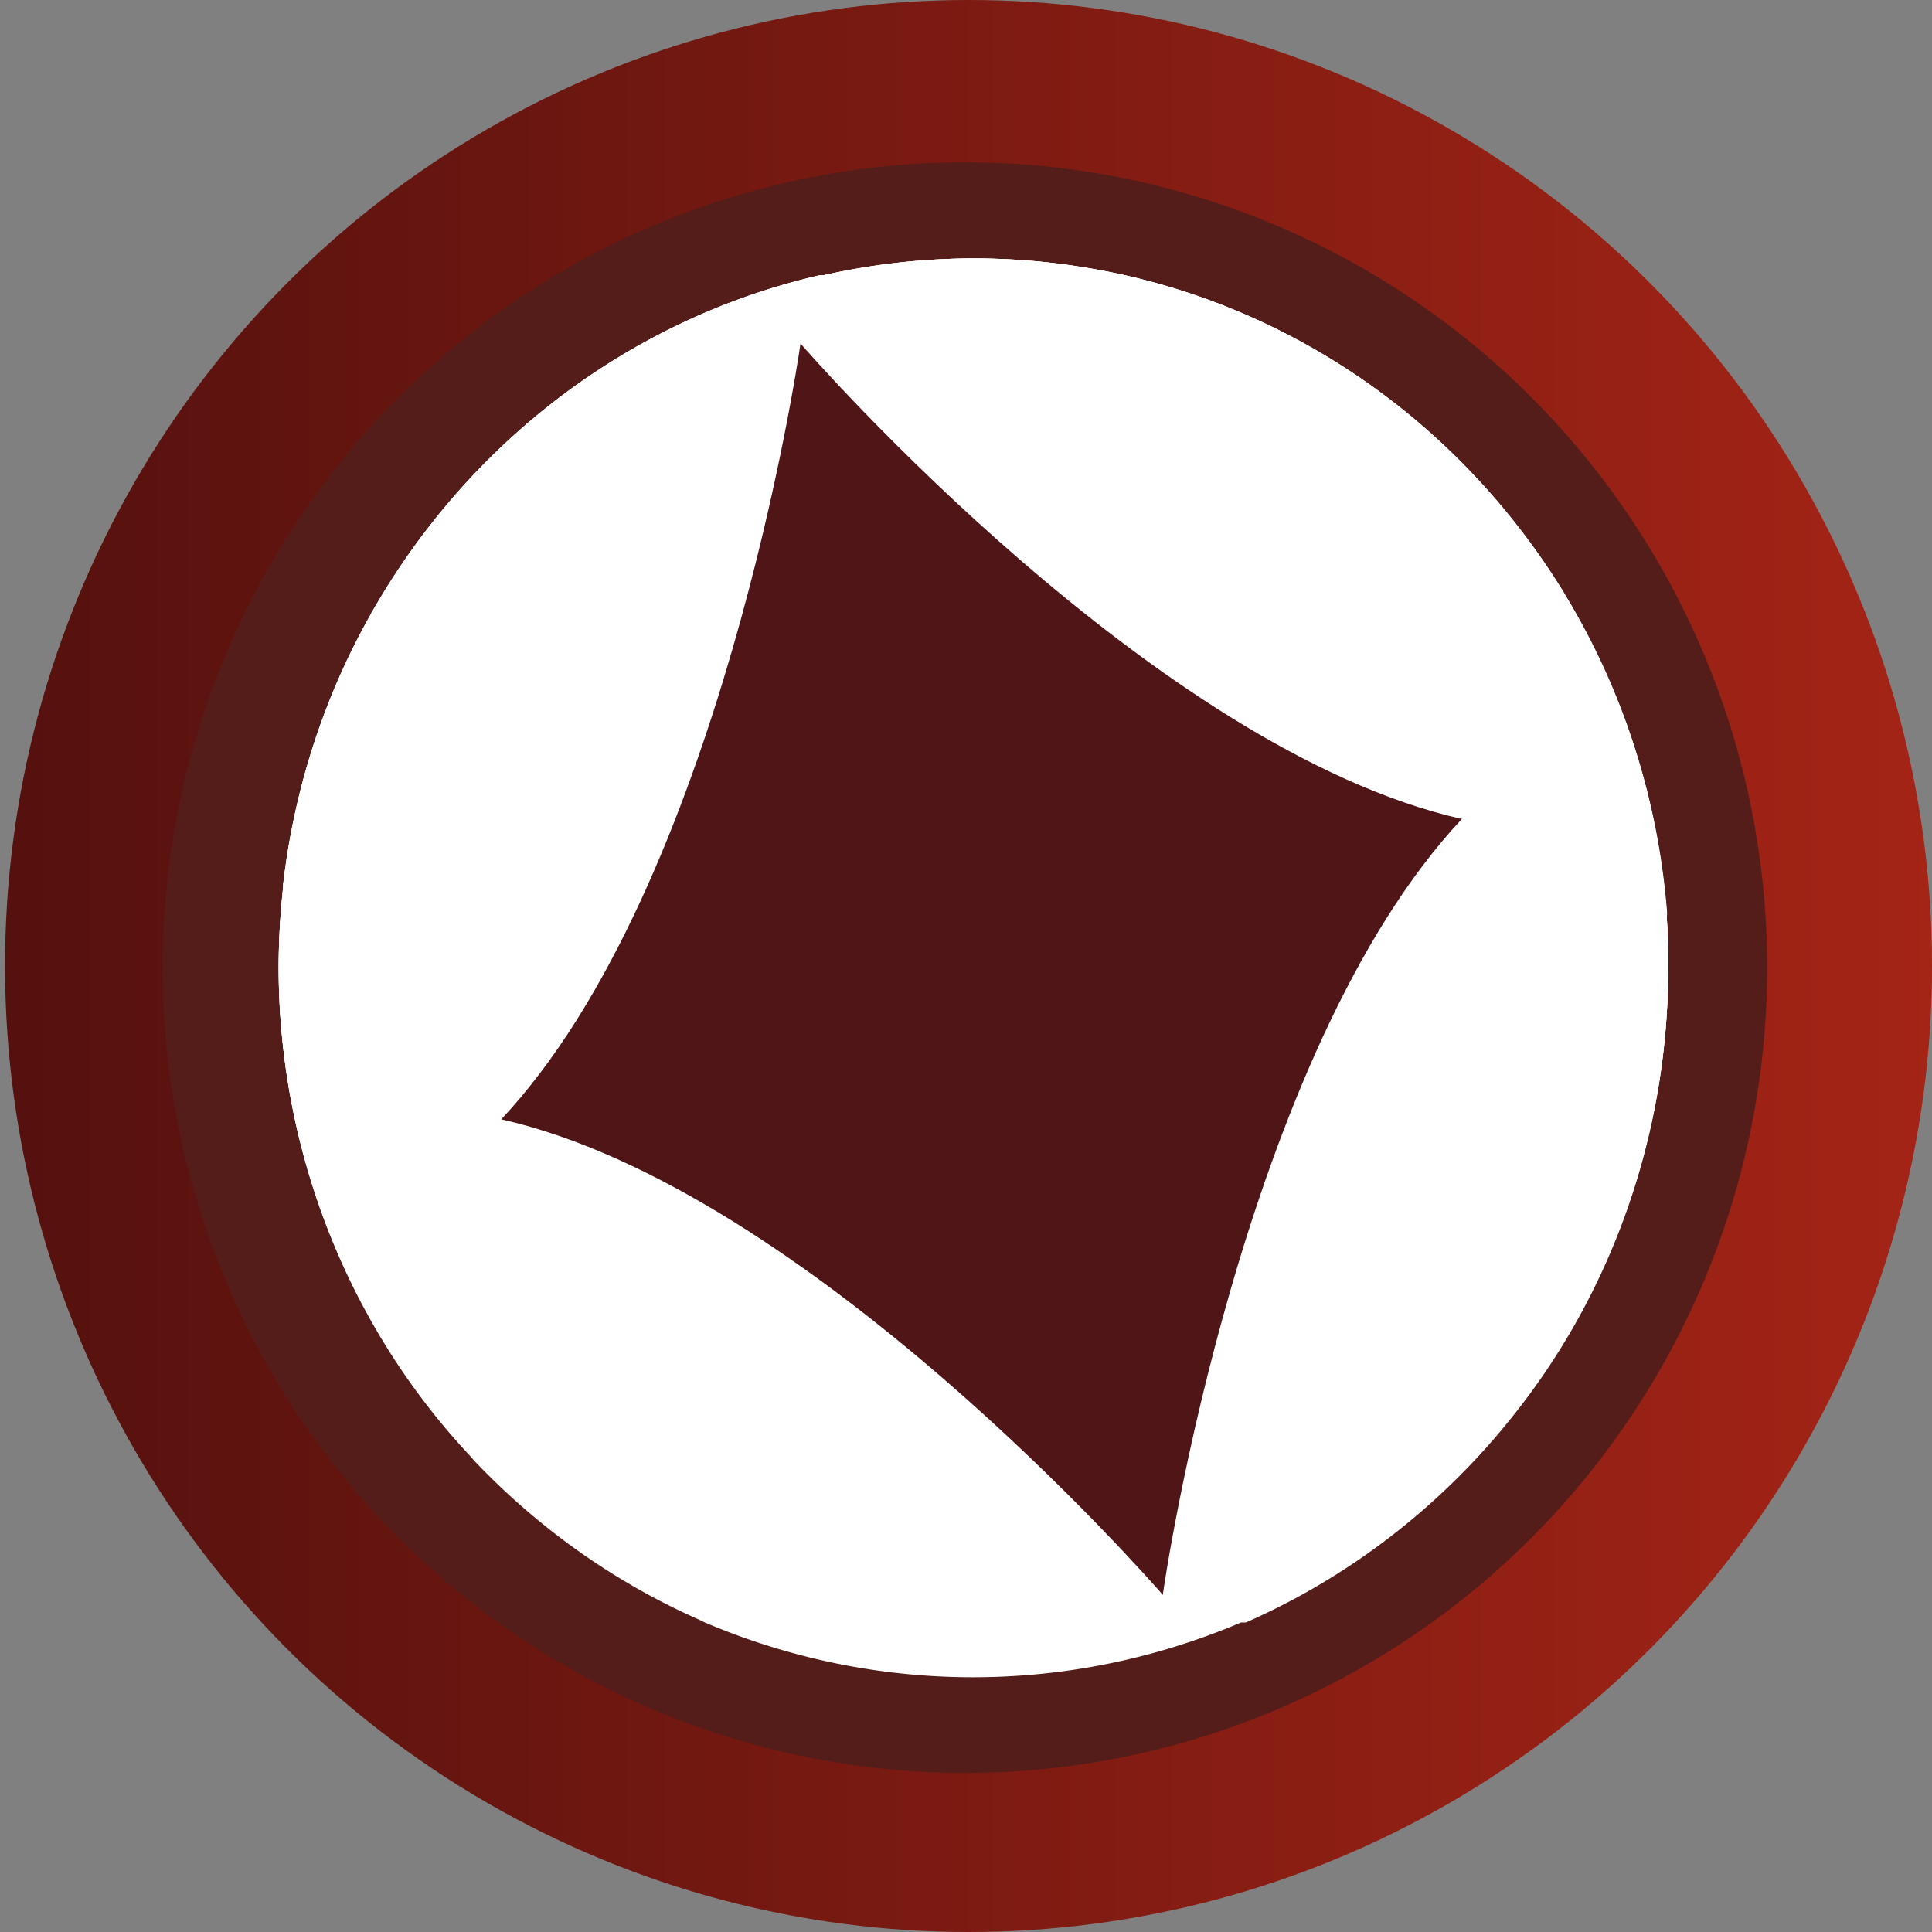 <svg xmlns="http://www.w3.org/2000/svg" id="Livello_1" version="1.1" viewBox="0 0 192 192">
    <rect x="0" y="0" width="192" height="192" fill="#808080" stroke="none"/>
    <defs>
        <linearGradient id="Sfumatura_senza_nome" x1=".5" x2="192" y1="-3546" y2="-3546" data-name="Sfumatura senza nome" gradientTransform="matrix(1 0 0 -1 0 -3450)" gradientUnits="userSpaceOnUse">
            <stop offset="0" stop-color="#55110e"/>
            <stop offset="1" stop-color="#a42416"/>
        </linearGradient>
        <style>
            .st2{fill:#fff}
        </style>
    </defs>
    <ellipse cx="96.25" cy="96" rx="95.75" ry="96" style="fill:url(#Sfumatura_senza_nome)"/>
    <ellipse cx="95.89" cy="96.16" rx="79.73" ry="80.03" style="fill:#541d19"/>
    <path d="m155.59 59.26-.37-.63c.15.19.27.4.37.63m-5.93 82.13c-.11.19-.25.36-.41.51zm-25.76 19.54h-.49z" class="st2"/>
    <path d="M165.62 90.93v-.34c-.87-11.13-4.31-21.88-10.03-31.34l-.37-.63c-10.04-16.21-25.96-27.53-44.16-31.42a68.7 68.7 0 0 0-14.22-1.52c-5.05 0-10.1.56-15.03 1.68h-.37c-18.55 4.27-34.58 16.27-44.32 33.19-.09.21-.2.4-.33.59-4.62 8.2-7.56 17.31-8.65 26.74v.25c-.29 2.64-.44 5.3-.45 7.96.01 18.09 6.83 35.47 19.01 48.43l.49.55c6.38 6.72 13.97 12.07 22.34 15.75l.53.25c17.07 7.24 36.19 7.24 53.26 0h.49c9.71-4.27 18.36-10.77 25.31-18.99l.41-.51c10.45-12.58 16.22-28.63 16.25-45.23.04-1.98-.04-3.75-.16-5.43m-17.43-34.68-4.88-1.43c-6.79-7.95-14.87-14.59-23.89-19.63l-1.26-1.26c11.88 4.27 22.31 12.03 30.02 22.32zm-30.43-16.85a85.5 85.5 0 0 1 22.26 18.45c1.34 5.31 2.6 14.07.65 17.52l-20.07 5.52-21.25-14.19-.37-20.85c6.05-2.75 12.34-4.92 18.77-6.49v.04zm-23.15 6.19.33 21.06-20.8 14.15-19.99-5.48c-2.03-4.21-.81-13.56.61-19.21 6-6.99 13.39-12.55 21.65-16.3a70 70 0 0 1 18.2 5.73v.04ZM76.37 33.65l-1.54 2.06c-8.97 4.01-16.98 10.02-23.44 17.6l-6.01 3.03c7.91-10.61 18.71-18.52 31-22.7M32.16 96.15v-3.16l4.55 4.21c1.14 17.98 6.54 26.79 9.02 29.95-1.08 2.3-1.6 4.85-1.5 7.41-7.87-11.14-12.09-24.6-12.07-38.41m36.57 33.7a63 63 0 0 1-18.81-4.84c-.77-.84-7.56-8.42-8.82-28.47a95.7 95.7 0 0 1 12.19-16.85l19.54 5.39 7.35 26.03-11.46 18.74zm27.99 32.05c-6.9.03-13.76-1.1-20.31-3.33l6.38-3.03c8.97 1.13 18.04 1.13 27.02 0l7.03 3.07a63.6 63.6 0 0 1-20.03 3.45l-.08-.17Zm12.19-10.74c-8.41 1.03-16.9 1.03-25.31 0-4.29-5.87-8.09-12.11-11.33-18.66l11.46-18.83h26.94l12.19 18.95c-3.99 6.7-8.62 12.96-13.81 18.7l-.12-.17h-.02Zm35.26-26.54c-5.75 2.25-11.66 4.06-17.67 5.39l-12.19-18.78c3.36-8.46 5.98-17.21 7.84-26.15l19.09-5.26c4.56 5.26 8.71 10.9 12.39 16.85-.04 10.19-3.33 20.08-9.34 28.13l-.12-.17Zm5.4 9.19c0-2.19-.37-3.96-.57-5.31-.13-.73-.32-1.45-.57-2.15 6.01-8.47 9.32-18.67 9.47-29.19l3.37-2.32v1.14c.09 13.61-3.96 26.9-11.58 37.99l-.12-.17Zm-79.42 27.33c-.18-.07-.36-.15-.53-.25z" class="st2"/>
    <path d="M47.24 145.14c-.21-.13-.38-.32-.49-.55zM37.12 60.56c-.09.21-.2.4-.33.59.09-.21.19-.41.33-.59m118.47-1.3-.37-.63c.15.19.27.4.37.63m-5.93 82.13c-.11.19-.25.36-.41.51zm-25.76 19.54h-.49z" class="st2"/>
    <path d="M165.62 90.93v-.34c-.87-11.13-4.31-21.88-10.03-31.34l-.37-.63c-10.04-16.21-25.96-27.53-44.16-31.42a68.7 68.7 0 0 0-14.22-1.52c-5.05 0-10.1.56-15.03 1.68h-.37c-18.55 4.27-34.58 16.27-44.32 33.19-.09.21-.2.4-.33.59-4.62 8.2-7.56 17.31-8.65 26.74v.25c-.29 2.64-.44 5.3-.45 7.96.01 18.09 6.83 35.47 19.01 48.43l.49.55c6.38 6.72 13.97 12.07 22.34 15.75l.53.25c17.07 7.24 36.19 7.24 53.26 0h.49c9.71-4.27 18.36-10.77 25.31-18.99l.41-.51c10.45-12.58 16.22-28.63 16.25-45.23.04-1.98-.04-3.75-.16-5.43m-95.47 70.23c-.18-.07-.36-.15-.53-.25z" class="st2"/>
    <path d="M47.24 145.14c-.21-.13-.38-.32-.49-.55zM37.12 60.56c-.09.21-.2.4-.33.59.09-.21.19-.41.33-.59" class="st2"/>
    <path d="M165.67 90.98v-.34c-.88-11.14-4.31-21.9-10.03-31.38l-.37-.62c-10.06-16.24-25.97-27.55-44.18-31.45-4.69-.99-9.45-1.51-14.22-1.51-5.06 0-10.1.58-15.04 1.69h-.37c-18.55 4.26-34.58 16.28-44.33 33.22-.1.21-.2.41-.33.6a71.35 71.35 0 0 0-8.65 26.77v.26c-.3 2.65-.45 5.31-.45 7.96 0 18.11 6.84 35.51 19 48.49l.48.55c6.39 6.71 13.97 12.07 22.34 15.76l.53.26c17.07 7.26 36.21 7.26 53.28 0h.48c9.7-4.26 18.38-10.77 25.32-19.02l.4-.49c10.46-12.59 16.22-28.67 16.25-45.29.05-1.98-.05-3.74-.15-5.43" class="st2"/>
    <path d="M145.3 81.39h-.02c-30.48-6.89-64.61-45.97-65.7-47.22v-.03l-.01.01h-.02v.02c-.24 1.67-7.96 53.84-29.73 77.06h-.02l.02.01h-.01.02c30.48 6.89 64.61 45.98 65.7 47.22v.04l.02-.02.01.02v-.04c.23-1.67 7.95-53.84 29.71-77.06h.02v-.01Z" style="fill:#501516"/>
</svg>
